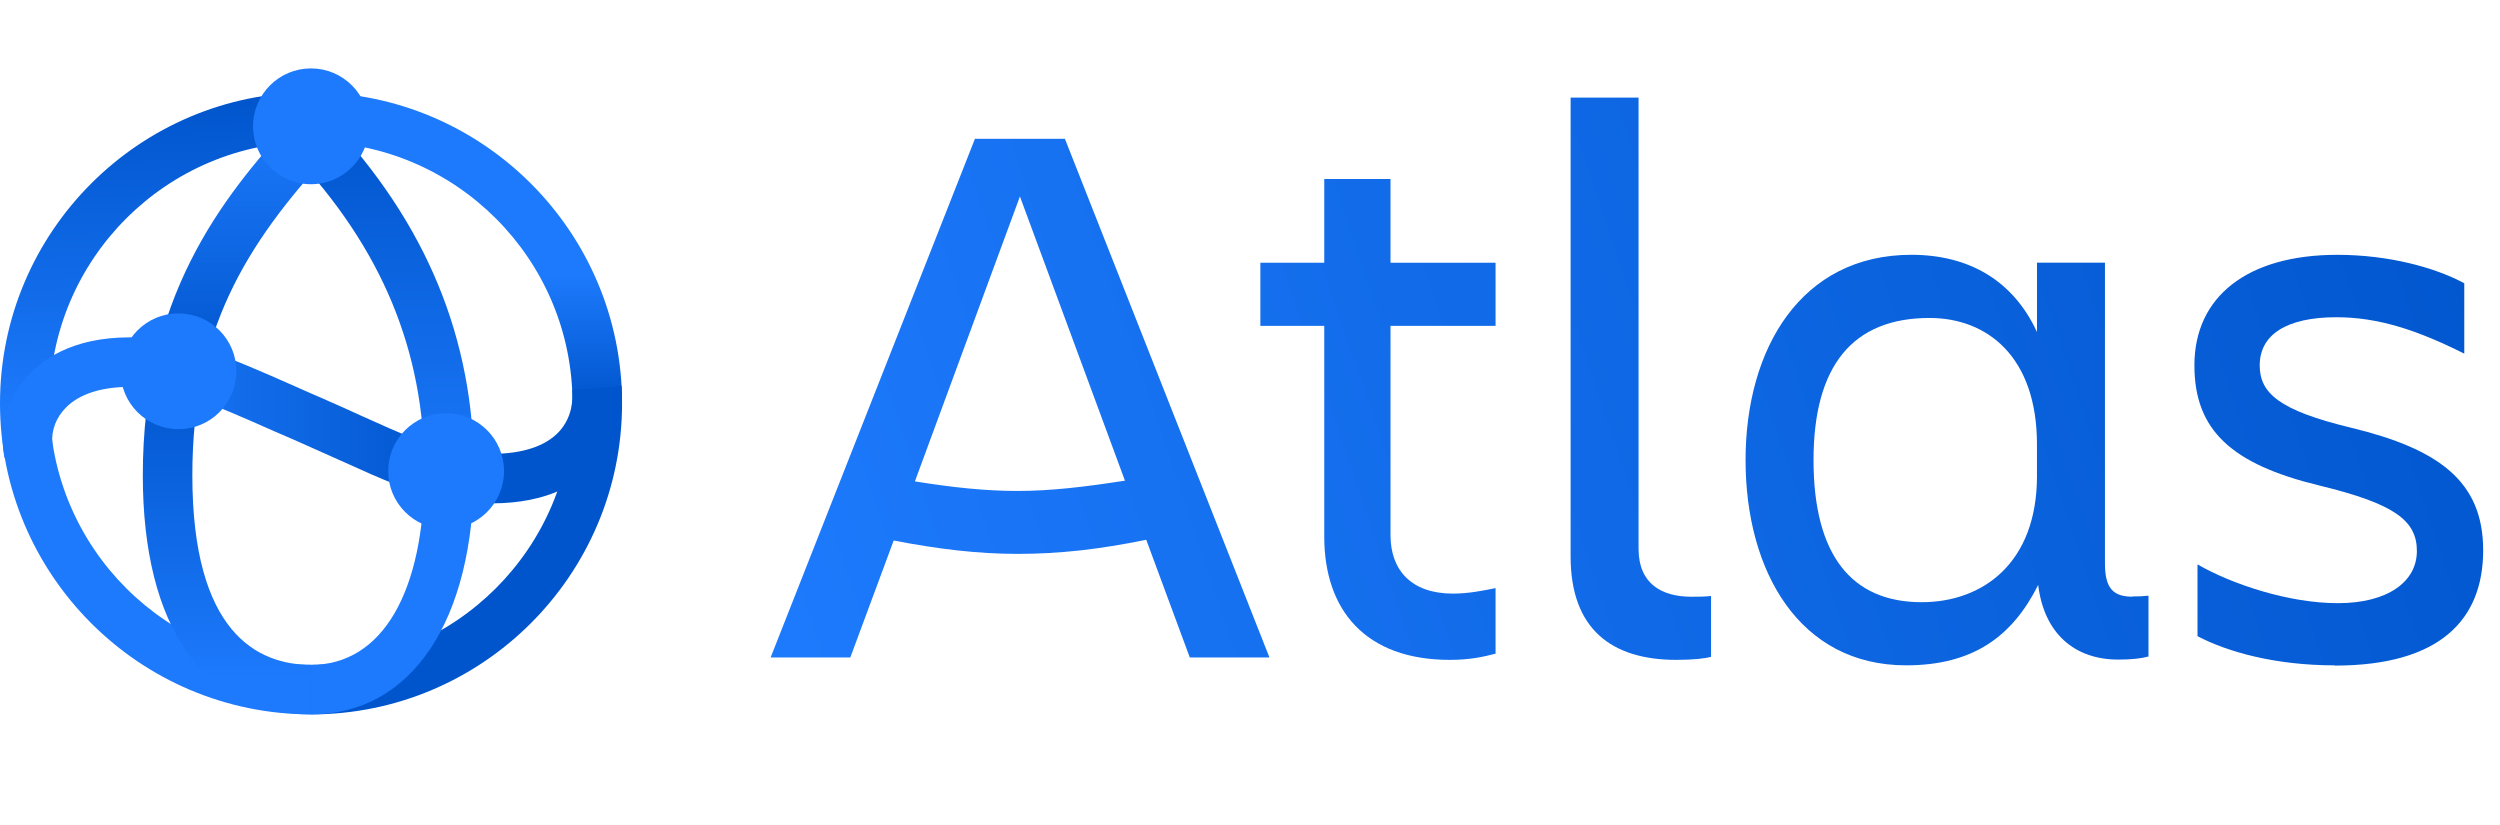 <svg width="97" height="32" viewBox="0 0 97 32" fill="none" xmlns="http://www.w3.org/2000/svg">
<path d="M12.068 27.718C5.412 27.718 0 22.306 0 15.65C0 8.994 5.412 3.583 12.068 3.583V5.504C6.471 5.504 1.922 10.053 1.922 15.65C1.922 21.248 6.471 25.796 12.068 25.796V27.718V27.718Z" fill="url(#paint0_linear_139_2711)"/>
<path d="M12.069 27.719V25.797C17.666 25.797 22.215 21.249 22.215 15.651H24.136C24.136 22.307 18.724 27.719 12.068 27.719L12.069 27.719Z" fill="url(#paint1_linear_139_2711)"/>
<path d="M24.136 15.65H22.214C22.214 10.053 17.666 5.504 12.068 5.504V3.583C18.724 3.583 24.136 8.995 24.136 15.651L24.136 15.65Z" fill="url(#paint2_linear_139_2711)"/>
<path d="M17.207 19.346C15.926 19.095 14.915 18.64 13.234 17.879C12.77 17.675 12.259 17.443 11.675 17.183C11.322 17.025 10.997 16.886 10.672 16.747C8.138 15.623 6.745 15.011 5.037 15.011C3.84 15.011 2.939 15.335 2.438 15.948C2.095 16.357 1.955 16.886 2.057 17.396L0.173 17.758C-0.031 16.681 0.247 15.577 0.953 14.723C1.565 13.98 2.772 13.089 5.037 13.089C7.154 13.089 8.862 13.85 11.452 14.992C11.767 15.132 12.093 15.28 12.445 15.428C13.039 15.688 13.559 15.92 14.023 16.134C15.629 16.858 16.511 17.257 17.579 17.461L17.207 19.346Z" fill="url(#paint3_linear_139_2711)"/>
<path d="M19.084 19.53C18.444 19.53 17.831 19.474 17.209 19.345L17.58 17.46C18.082 17.562 18.574 17.609 19.084 17.609C20.272 17.609 21.173 17.312 21.693 16.746C22.213 16.18 22.232 15.492 22.204 15.13L24.116 14.963C24.218 16.132 23.865 17.228 23.113 18.045C22.491 18.722 21.294 19.53 19.084 19.53V19.53Z" fill="url(#paint4_linear_139_2711)"/>
<path d="M12.069 27.718V25.797C14.826 25.797 16.469 22.984 16.469 18.277C16.469 13.57 14.798 9.625 11.373 5.977L12.775 4.659C16.553 8.679 18.391 13.134 18.391 18.277C18.391 24.098 15.968 27.718 12.069 27.718Z" fill="url(#paint5_linear_139_2711)"/>
<path d="M12.067 27.718C7.918 27.718 5.541 24.34 5.541 18.445C5.541 11.566 8.549 7.723 11.362 4.669L12.773 5.968C9.496 9.533 7.463 12.856 7.463 18.444C7.463 24.524 9.97 25.796 12.068 25.796V27.718L12.067 27.718Z" fill="url(#paint6_linear_139_2711)"/>
<path d="M6.924 16.652C8.165 16.652 9.171 15.646 9.171 14.406C9.171 13.165 8.165 12.159 6.924 12.159C5.684 12.159 4.678 13.165 4.678 14.406C4.678 15.646 5.684 16.652 6.924 16.652Z" fill="#1D7AFC"/>
<path d="M17.309 20.525C18.55 20.525 19.556 19.519 19.556 18.278C19.556 17.037 18.55 16.031 17.309 16.031C16.069 16.031 15.062 17.037 15.062 18.278C15.062 19.519 16.069 20.525 17.309 20.525Z" fill="#1D7AFC"/>
<path d="M12.065 7.148C13.306 7.148 14.312 6.142 14.312 4.901C14.312 3.66 13.306 2.654 12.065 2.654C10.824 2.654 9.818 3.66 9.818 4.901C9.818 6.142 10.824 7.148 12.065 7.148Z" fill="#1D7AFC"/>
<path d="M34.672 20.98L32.992 25.51H29.9L37.828 5.385H41.318L49.255 25.51H46.164L44.474 20.943C42.664 21.314 41.104 21.491 39.48 21.491C37.948 21.491 36.389 21.305 34.672 20.971V20.98V20.98ZM43.648 18.65L39.573 7.622L35.498 18.678C37.002 18.919 38.255 19.049 39.48 19.049C40.77 19.049 42.089 18.891 43.648 18.65V18.65Z" fill="url(#paint7_linear_139_2711)"/>
<path d="M56.375 23.032C56.988 23.032 57.572 22.911 58.028 22.818V25.362C57.564 25.482 57.044 25.603 56.254 25.603C52.978 25.603 51.381 23.672 51.381 20.822V12.644H48.902V10.194H51.381V6.944H53.952V10.194H58.028V12.644H53.952V20.767C53.952 22.113 54.75 23.032 56.375 23.032V23.032Z" fill="url(#paint8_linear_139_2711)"/>
<path d="M65.043 25.603C62.527 25.603 60.94 24.405 60.94 21.593V3.788H63.576V21.287C63.576 22.67 64.496 23.153 65.627 23.153C65.906 23.153 66.091 23.153 66.389 23.125V25.483C66.175 25.547 65.712 25.603 65.043 25.603V25.603Z" fill="url(#paint9_linear_139_2711)"/>
<path d="M90.591 25.816C88.289 25.816 86.423 25.296 85.263 24.683V21.899C86.581 22.66 88.79 23.403 90.712 23.403C92.634 23.403 93.775 22.577 93.775 21.379C93.775 20.181 92.884 19.541 89.979 18.835C86.581 18.009 85.143 16.691 85.143 14.175C85.143 11.511 87.194 9.887 90.685 9.887C92.681 9.887 94.481 10.379 95.614 10.991V13.721C93.776 12.801 92.272 12.309 90.647 12.309C88.717 12.309 87.677 12.987 87.677 14.175C87.677 15.243 88.41 15.921 91.232 16.598C94.63 17.424 96.347 18.677 96.347 21.351C96.347 24.024 94.695 25.825 90.583 25.825L90.592 25.816H90.591Z" fill="url(#paint10_linear_139_2711)"/>
<path d="M82.749 23.152C82.006 23.152 81.672 22.845 81.672 21.862V10.192H79.035V12.884C78.116 10.888 76.398 9.886 74.162 9.886C69.873 9.886 67.728 13.534 67.728 17.85C67.728 22.167 69.817 25.815 73.957 25.815C76.566 25.815 78.088 24.682 79.081 22.696C79.313 24.59 80.501 25.592 82.191 25.592C82.73 25.592 83.101 25.545 83.361 25.471V23.113C83.054 23.141 83.026 23.141 82.748 23.141V23.15L82.749 23.152ZM79.035 18.464C79.035 21.861 76.918 23.365 74.561 23.365C71.831 23.365 70.365 21.527 70.365 17.851C70.365 14.175 71.897 12.337 74.867 12.337C77.104 12.337 79.034 13.841 79.034 17.238V18.464H79.035Z" fill="url(#paint11_linear_139_2711)"/>
<defs>
<linearGradient id="paint0_linear_139_2711" x1="6.727" y1="27.922" x2="5.808" y2="3.812" gradientUnits="userSpaceOnUse">
<stop offset="0.5" stop-color="#1D7AFC"/>
<stop offset="1" stop-color="#0055CC"/>
</linearGradient>
<linearGradient id="paint1_linear_139_2711" x1="24.342" y1="16.711" x2="13.658" y2="27.757" gradientUnits="userSpaceOnUse">
<stop stop-color="#0055CC"/>
<stop offset="1" stop-color="#0055CC"/>
</linearGradient>
<linearGradient id="paint2_linear_139_2711" x1="18.102" y1="3.583" x2="18.102" y2="15.65" gradientUnits="userSpaceOnUse">
<stop stop-color="#1D7AFC"/>
<stop offset="0.59" stop-color="#1D7AFC"/>
<stop offset="1" stop-color="#0055CC"/>
</linearGradient>
<linearGradient id="paint3_linear_139_2711" x1="0.107" y1="16.217" x2="17.578" y2="16.217" gradientUnits="userSpaceOnUse">
<stop offset="0.26" stop-color="#1D7AFC"/>
<stop offset="1" stop-color="#0055CC"/>
</linearGradient>
<linearGradient id="paint4_linear_139_2711" x1="19.139" y1="19.038" x2="22.954" y2="14.981" gradientUnits="userSpaceOnUse">
<stop stop-color="#0055CC"/>
<stop offset="1" stop-color="#0055CC"/>
</linearGradient>
<linearGradient id="paint5_linear_139_2711" x1="14.882" y1="27.718" x2="14.882" y2="4.659" gradientUnits="userSpaceOnUse">
<stop offset="0.36" stop-color="#1D7AFC"/>
<stop offset="1" stop-color="#0055CC"/>
</linearGradient>
<linearGradient id="paint6_linear_139_2711" x1="9.157" y1="27.718" x2="9.157" y2="4.669" gradientUnits="userSpaceOnUse">
<stop offset="0.06" stop-color="#1D7AFC"/>
<stop offset="0.58" stop-color="#0055CC"/>
<stop offset="1" stop-color="#1D7AFC"/>
</linearGradient>
<linearGradient id="paint7_linear_139_2711" x1="95.698" y1="-2.191" x2="29.213" y2="20.293" gradientUnits="userSpaceOnUse">
<stop stop-color="#0055CC"/>
<stop offset="1" stop-color="#1D7AFC"/>
</linearGradient>
<linearGradient id="paint8_linear_139_2711" x1="97.062" y1="1.828" x2="30.578" y2="24.312" gradientUnits="userSpaceOnUse">
<stop stop-color="#0055CC"/>
<stop offset="1" stop-color="#1D7AFC"/>
</linearGradient>
<linearGradient id="paint9_linear_139_2711" x1="97.515" y1="3.187" x2="31.032" y2="25.671" gradientUnits="userSpaceOnUse">
<stop stop-color="#0055CC"/>
<stop offset="1" stop-color="#1D7AFC"/>
</linearGradient>
<linearGradient id="paint10_linear_139_2711" x1="101.281" y1="14.29" x2="34.796" y2="36.782" gradientUnits="userSpaceOnUse">
<stop stop-color="#0055CC"/>
<stop offset="1" stop-color="#1D7AFC"/>
</linearGradient>
<linearGradient id="paint11_linear_139_2711" x1="99.94" y1="10.33" x2="33.456" y2="32.813" gradientUnits="userSpaceOnUse">
<stop stop-color="#0055CC"/>
<stop offset="1" stop-color="#1D7AFC"/>
</linearGradient>
</defs>
</svg>
